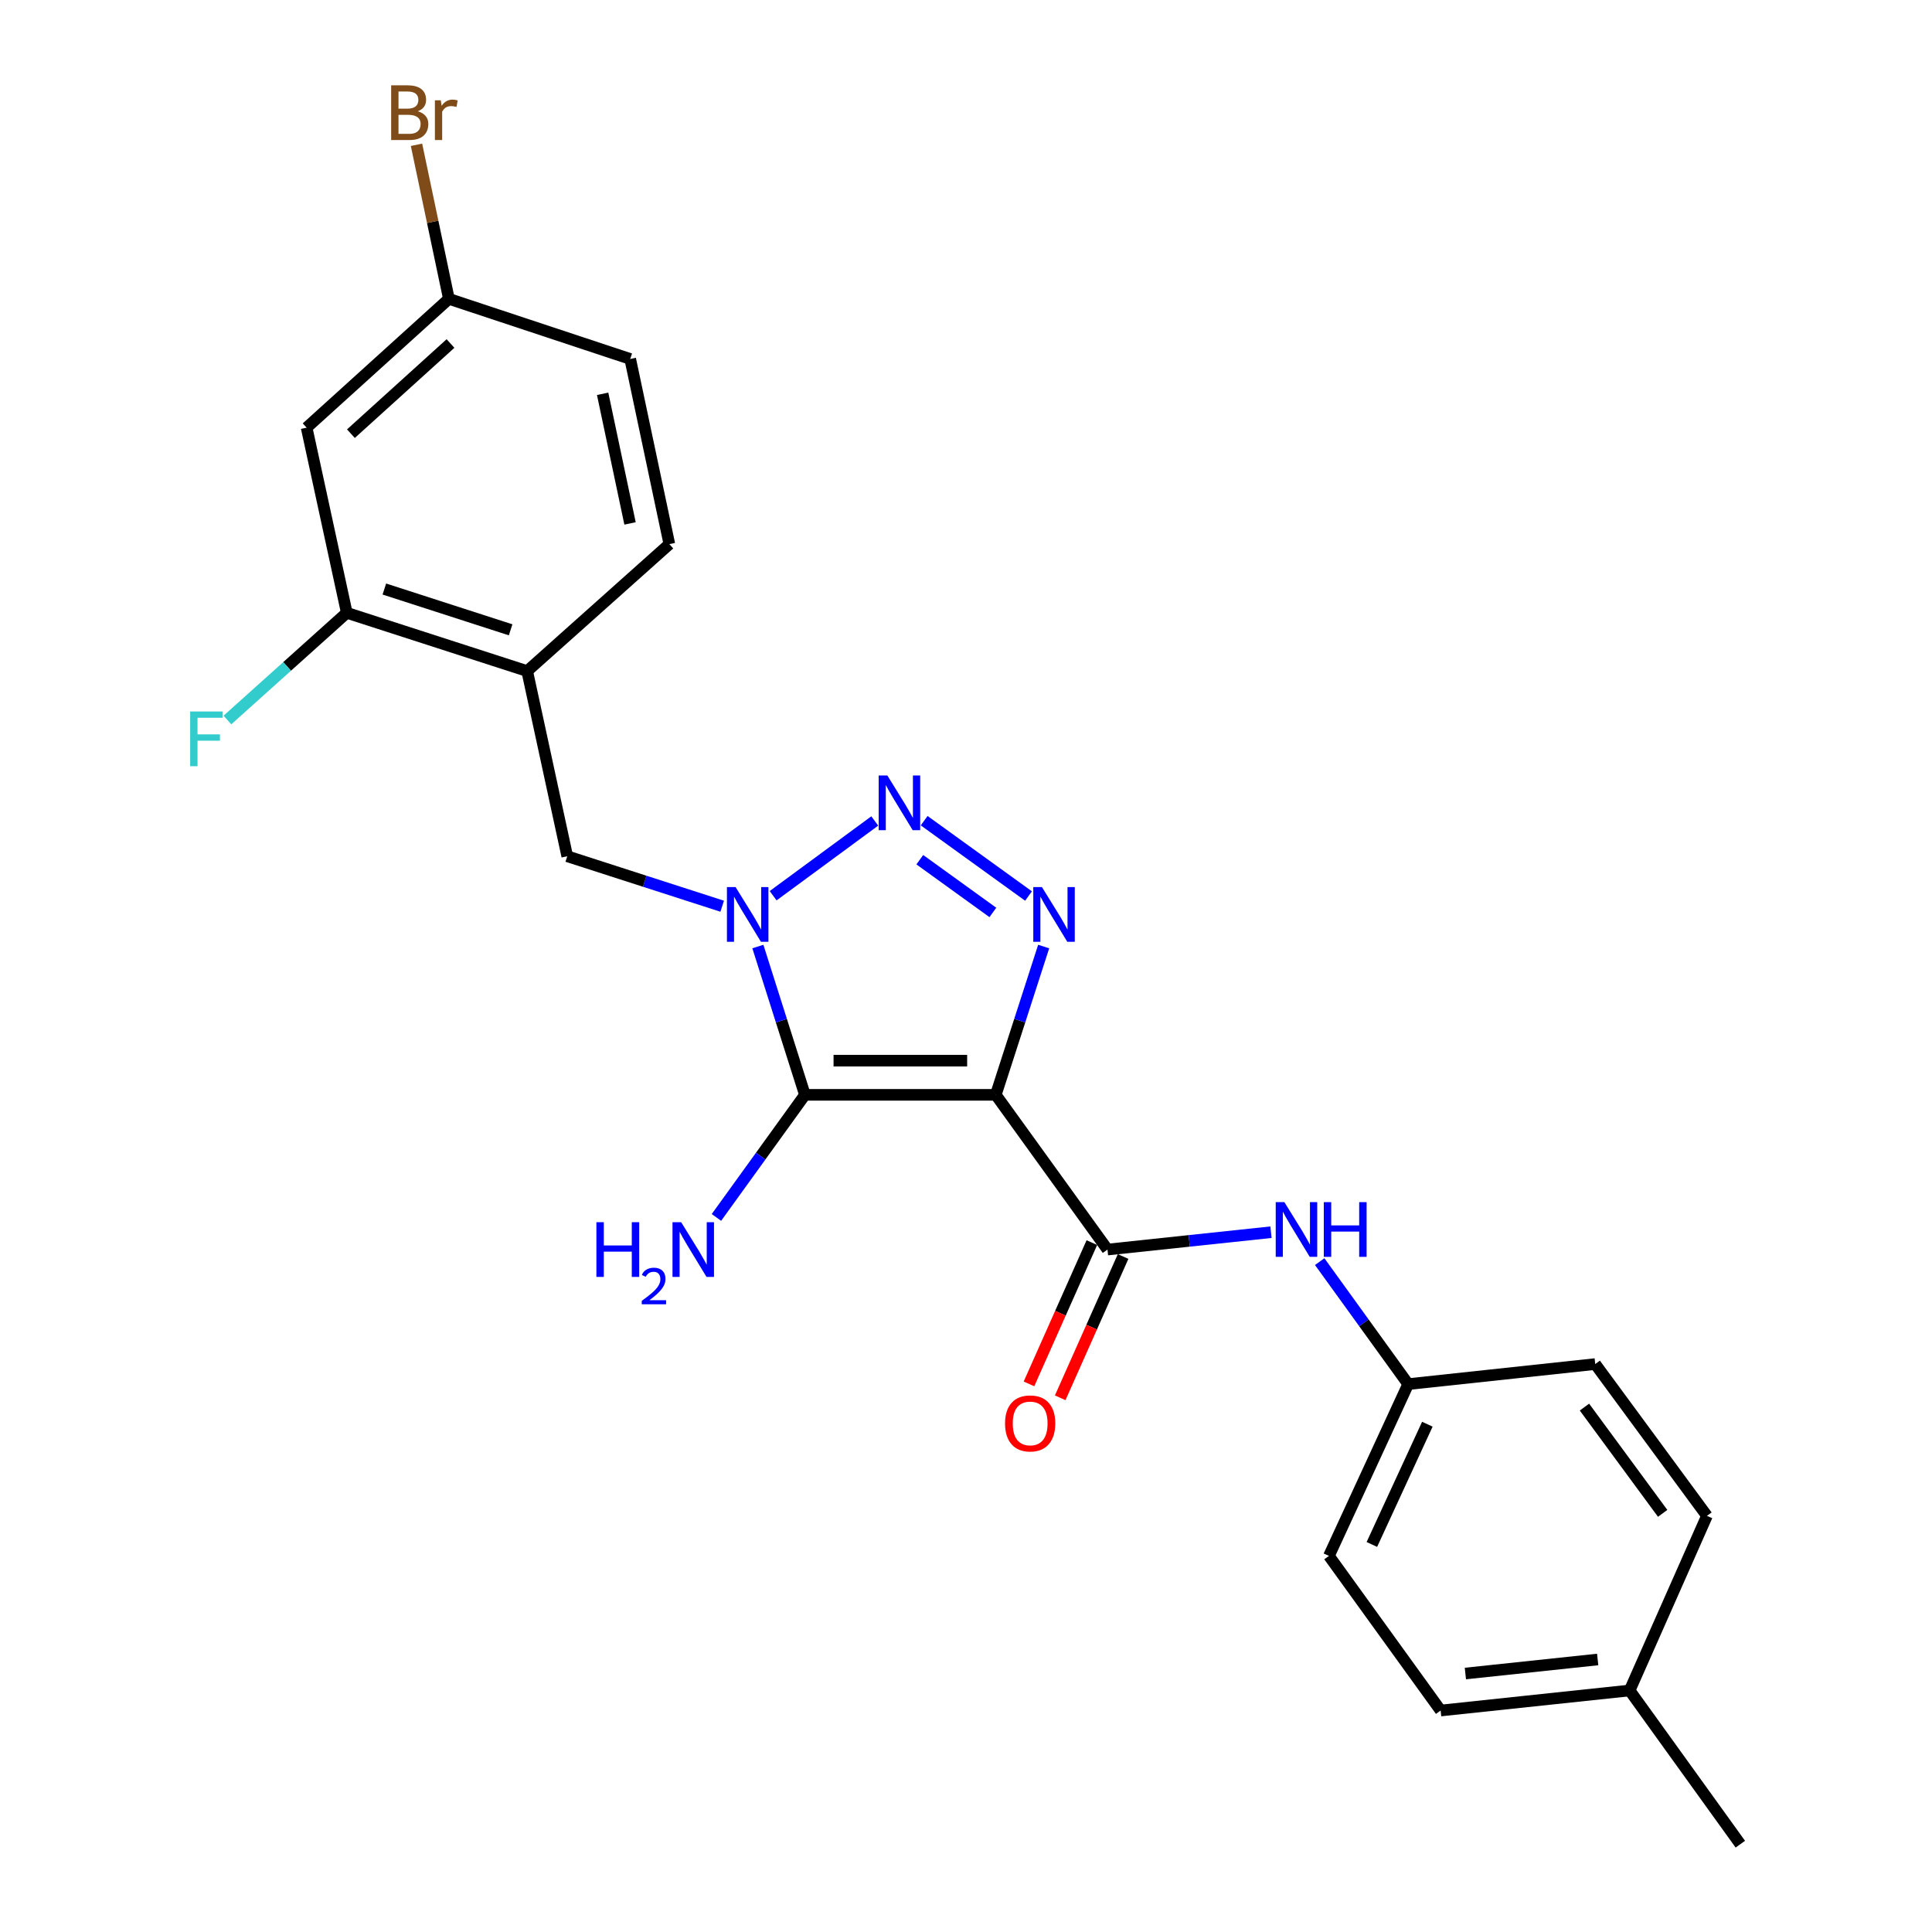 <?xml version='1.0' encoding='iso-8859-1'?>
<svg version='1.1' baseProfile='full'
              xmlns='http://www.w3.org/2000/svg'
                      xmlns:rdkit='http://www.rdkit.org/xml'
                      xmlns:xlink='http://www.w3.org/1999/xlink'
                  xml:space='preserve'
width='1000px' height='1000px' viewBox='0 0 1000 1000'>
<!-- END OF HEADER -->
<rect style='opacity:1.0;fill:#FFFFFF;stroke:none' width='1000' height='1000' x='0' y='0'> </rect>
<path class='bond-0' d='M 515.417,566.687 L 416.629,566.687' style='fill:none;fill-rule:evenodd;stroke:#000000;stroke-width:6px;stroke-linecap:butt;stroke-linejoin:miter;stroke-opacity:1' />
<path class='bond-0' d='M 500.599,548.992 L 431.447,548.992' style='fill:none;fill-rule:evenodd;stroke:#000000;stroke-width:6px;stroke-linecap:butt;stroke-linejoin:miter;stroke-opacity:1' />
<path class='bond-2' d='M 515.417,566.687 L 527.81,528.308' style='fill:none;fill-rule:evenodd;stroke:#000000;stroke-width:6px;stroke-linecap:butt;stroke-linejoin:miter;stroke-opacity:1' />
<path class='bond-2' d='M 527.81,528.308 L 540.203,489.929' style='fill:none;fill-rule:evenodd;stroke:#0000FF;stroke-width:6px;stroke-linecap:butt;stroke-linejoin:miter;stroke-opacity:1' />
<path class='bond-4' d='M 515.417,566.687 L 573.231,646.768' style='fill:none;fill-rule:evenodd;stroke:#000000;stroke-width:6px;stroke-linecap:butt;stroke-linejoin:miter;stroke-opacity:1' />
<path class='bond-1' d='M 416.629,566.687 L 404.449,528.306' style='fill:none;fill-rule:evenodd;stroke:#000000;stroke-width:6px;stroke-linecap:butt;stroke-linejoin:miter;stroke-opacity:1' />
<path class='bond-1' d='M 404.449,528.306 L 392.27,489.925' style='fill:none;fill-rule:evenodd;stroke:#0000FF;stroke-width:6px;stroke-linecap:butt;stroke-linejoin:miter;stroke-opacity:1' />
<path class='bond-11' d='M 416.629,566.687 L 393.728,598.413' style='fill:none;fill-rule:evenodd;stroke:#000000;stroke-width:6px;stroke-linecap:butt;stroke-linejoin:miter;stroke-opacity:1' />
<path class='bond-11' d='M 393.728,598.413 L 370.828,630.138' style='fill:none;fill-rule:evenodd;stroke:#0000FF;stroke-width:6px;stroke-linecap:butt;stroke-linejoin:miter;stroke-opacity:1' />
<path class='bond-5' d='M 373.806,469.06 L 333.707,456.128' style='fill:none;fill-rule:evenodd;stroke:#0000FF;stroke-width:6px;stroke-linecap:butt;stroke-linejoin:miter;stroke-opacity:1' />
<path class='bond-5' d='M 333.707,456.128 L 293.608,443.195' style='fill:none;fill-rule:evenodd;stroke:#000000;stroke-width:6px;stroke-linecap:butt;stroke-linejoin:miter;stroke-opacity:1' />
<path class='bond-24' d='M 400.177,463.623 L 452.777,424.933' style='fill:none;fill-rule:evenodd;stroke:#0000FF;stroke-width:6px;stroke-linecap:butt;stroke-linejoin:miter;stroke-opacity:1' />
<path class='bond-3' d='M 532.36,463.78 L 478.346,424.783' style='fill:none;fill-rule:evenodd;stroke:#0000FF;stroke-width:6px;stroke-linecap:butt;stroke-linejoin:miter;stroke-opacity:1' />
<path class='bond-3' d='M 513.9,472.277 L 476.09,444.979' style='fill:none;fill-rule:evenodd;stroke:#0000FF;stroke-width:6px;stroke-linecap:butt;stroke-linejoin:miter;stroke-opacity:1' />
<path class='bond-7' d='M 573.231,646.768 L 615.544,642.277' style='fill:none;fill-rule:evenodd;stroke:#000000;stroke-width:6px;stroke-linecap:butt;stroke-linejoin:miter;stroke-opacity:1' />
<path class='bond-7' d='M 615.544,642.277 L 657.856,637.787' style='fill:none;fill-rule:evenodd;stroke:#0000FF;stroke-width:6px;stroke-linecap:butt;stroke-linejoin:miter;stroke-opacity:1' />
<path class='bond-10' d='M 565.148,643.17 L 548.872,679.735' style='fill:none;fill-rule:evenodd;stroke:#000000;stroke-width:6px;stroke-linecap:butt;stroke-linejoin:miter;stroke-opacity:1' />
<path class='bond-10' d='M 548.872,679.735 L 532.596,716.3' style='fill:none;fill-rule:evenodd;stroke:#FF0000;stroke-width:6px;stroke-linecap:butt;stroke-linejoin:miter;stroke-opacity:1' />
<path class='bond-10' d='M 581.314,650.365 L 565.038,686.931' style='fill:none;fill-rule:evenodd;stroke:#000000;stroke-width:6px;stroke-linecap:butt;stroke-linejoin:miter;stroke-opacity:1' />
<path class='bond-10' d='M 565.038,686.931 L 548.763,723.496' style='fill:none;fill-rule:evenodd;stroke:#FF0000;stroke-width:6px;stroke-linecap:butt;stroke-linejoin:miter;stroke-opacity:1' />
<path class='bond-6' d='M 293.608,443.195 L 272.865,347.356' style='fill:none;fill-rule:evenodd;stroke:#000000;stroke-width:6px;stroke-linecap:butt;stroke-linejoin:miter;stroke-opacity:1' />
<path class='bond-8' d='M 272.865,347.356 L 179.494,317.195' style='fill:none;fill-rule:evenodd;stroke:#000000;stroke-width:6px;stroke-linecap:butt;stroke-linejoin:miter;stroke-opacity:1' />
<path class='bond-8' d='M 264.299,325.993 L 198.939,304.881' style='fill:none;fill-rule:evenodd;stroke:#000000;stroke-width:6px;stroke-linecap:butt;stroke-linejoin:miter;stroke-opacity:1' />
<path class='bond-12' d='M 272.865,347.356 L 346.458,281.638' style='fill:none;fill-rule:evenodd;stroke:#000000;stroke-width:6px;stroke-linecap:butt;stroke-linejoin:miter;stroke-opacity:1' />
<path class='bond-13' d='M 683.07,653.015 L 705.975,684.716' style='fill:none;fill-rule:evenodd;stroke:#0000FF;stroke-width:6px;stroke-linecap:butt;stroke-linejoin:miter;stroke-opacity:1' />
<path class='bond-13' d='M 705.975,684.716 L 728.88,716.418' style='fill:none;fill-rule:evenodd;stroke:#000000;stroke-width:6px;stroke-linecap:butt;stroke-linejoin:miter;stroke-opacity:1' />
<path class='bond-9' d='M 179.494,317.195 L 158.712,221.356' style='fill:none;fill-rule:evenodd;stroke:#000000;stroke-width:6px;stroke-linecap:butt;stroke-linejoin:miter;stroke-opacity:1' />
<path class='bond-15' d='M 179.494,317.195 L 148.605,344.936' style='fill:none;fill-rule:evenodd;stroke:#000000;stroke-width:6px;stroke-linecap:butt;stroke-linejoin:miter;stroke-opacity:1' />
<path class='bond-15' d='M 148.605,344.936 L 117.716,372.677' style='fill:none;fill-rule:evenodd;stroke:#33CCCC;stroke-width:6px;stroke-linecap:butt;stroke-linejoin:miter;stroke-opacity:1' />
<path class='bond-26' d='M 158.712,221.356 L 232.343,154.685' style='fill:none;fill-rule:evenodd;stroke:#000000;stroke-width:6px;stroke-linecap:butt;stroke-linejoin:miter;stroke-opacity:1' />
<path class='bond-26' d='M 181.634,224.472 L 233.176,177.802' style='fill:none;fill-rule:evenodd;stroke:#000000;stroke-width:6px;stroke-linecap:butt;stroke-linejoin:miter;stroke-opacity:1' />
<path class='bond-16' d='M 346.458,281.638 L 326.197,185.799' style='fill:none;fill-rule:evenodd;stroke:#000000;stroke-width:6px;stroke-linecap:butt;stroke-linejoin:miter;stroke-opacity:1' />
<path class='bond-16' d='M 326.106,270.922 L 311.923,203.835' style='fill:none;fill-rule:evenodd;stroke:#000000;stroke-width:6px;stroke-linecap:butt;stroke-linejoin:miter;stroke-opacity:1' />
<path class='bond-19' d='M 728.88,716.418 L 825.692,706.037' style='fill:none;fill-rule:evenodd;stroke:#000000;stroke-width:6px;stroke-linecap:butt;stroke-linejoin:miter;stroke-opacity:1' />
<path class='bond-20' d='M 728.88,716.418 L 687.856,805.336' style='fill:none;fill-rule:evenodd;stroke:#000000;stroke-width:6px;stroke-linecap:butt;stroke-linejoin:miter;stroke-opacity:1' />
<path class='bond-20' d='M 738.794,737.168 L 710.077,799.411' style='fill:none;fill-rule:evenodd;stroke:#000000;stroke-width:6px;stroke-linecap:butt;stroke-linejoin:miter;stroke-opacity:1' />
<path class='bond-14' d='M 232.343,154.685 L 326.197,185.799' style='fill:none;fill-rule:evenodd;stroke:#000000;stroke-width:6px;stroke-linecap:butt;stroke-linejoin:miter;stroke-opacity:1' />
<path class='bond-17' d='M 232.343,154.685 L 223.96,114.816' style='fill:none;fill-rule:evenodd;stroke:#000000;stroke-width:6px;stroke-linecap:butt;stroke-linejoin:miter;stroke-opacity:1' />
<path class='bond-17' d='M 223.96,114.816 L 215.577,74.946' style='fill:none;fill-rule:evenodd;stroke:#7F4C19;stroke-width:6px;stroke-linecap:butt;stroke-linejoin:miter;stroke-opacity:1' />
<path class='bond-18' d='M 843.495,874.986 L 745.67,885.367' style='fill:none;fill-rule:evenodd;stroke:#000000;stroke-width:6px;stroke-linecap:butt;stroke-linejoin:miter;stroke-opacity:1' />
<path class='bond-18' d='M 826.954,858.947 L 758.477,866.214' style='fill:none;fill-rule:evenodd;stroke:#000000;stroke-width:6px;stroke-linecap:butt;stroke-linejoin:miter;stroke-opacity:1' />
<path class='bond-23' d='M 843.495,874.986 L 900.798,954.545' style='fill:none;fill-rule:evenodd;stroke:#000000;stroke-width:6px;stroke-linecap:butt;stroke-linejoin:miter;stroke-opacity:1' />
<path class='bond-25' d='M 843.495,874.986 L 883.516,784.603' style='fill:none;fill-rule:evenodd;stroke:#000000;stroke-width:6px;stroke-linecap:butt;stroke-linejoin:miter;stroke-opacity:1' />
<path class='bond-22' d='M 825.692,706.037 L 883.516,784.603' style='fill:none;fill-rule:evenodd;stroke:#000000;stroke-width:6px;stroke-linecap:butt;stroke-linejoin:miter;stroke-opacity:1' />
<path class='bond-22' d='M 820.114,728.31 L 860.591,783.307' style='fill:none;fill-rule:evenodd;stroke:#000000;stroke-width:6px;stroke-linecap:butt;stroke-linejoin:miter;stroke-opacity:1' />
<path class='bond-21' d='M 687.856,805.336 L 745.67,885.367' style='fill:none;fill-rule:evenodd;stroke:#000000;stroke-width:6px;stroke-linecap:butt;stroke-linejoin:miter;stroke-opacity:1' />
<path  class='atom-2' d='M 380.739 459.156
L 390.019 474.156
Q 390.939 475.636, 392.419 478.316
Q 393.899 480.996, 393.979 481.156
L 393.979 459.156
L 397.739 459.156
L 397.739 487.476
L 393.859 487.476
L 383.899 471.076
Q 382.739 469.156, 381.499 466.956
Q 380.299 464.756, 379.939 464.076
L 379.939 487.476
L 376.259 487.476
L 376.259 459.156
L 380.739 459.156
' fill='#0000FF'/>
<path  class='atom-3' d='M 539.307 459.156
L 548.587 474.156
Q 549.507 475.636, 550.987 478.316
Q 552.467 480.996, 552.547 481.156
L 552.547 459.156
L 556.307 459.156
L 556.307 487.476
L 552.427 487.476
L 542.467 471.076
Q 541.307 469.156, 540.067 466.956
Q 538.867 464.756, 538.507 464.076
L 538.507 487.476
L 534.827 487.476
L 534.827 459.156
L 539.307 459.156
' fill='#0000FF'/>
<path  class='atom-4' d='M 459.286 401.381
L 468.566 416.381
Q 469.486 417.861, 470.966 420.541
Q 472.446 423.221, 472.526 423.381
L 472.526 401.381
L 476.286 401.381
L 476.286 429.701
L 472.406 429.701
L 462.446 413.301
Q 461.286 411.381, 460.046 409.181
Q 458.846 406.981, 458.486 406.301
L 458.486 429.701
L 454.806 429.701
L 454.806 401.381
L 459.286 401.381
' fill='#0000FF'/>
<path  class='atom-8' d='M 664.796 622.226
L 674.076 637.226
Q 674.996 638.706, 676.476 641.386
Q 677.956 644.066, 678.036 644.226
L 678.036 622.226
L 681.796 622.226
L 681.796 650.546
L 677.916 650.546
L 667.956 634.146
Q 666.796 632.226, 665.556 630.026
Q 664.356 627.826, 663.996 627.146
L 663.996 650.546
L 660.316 650.546
L 660.316 622.226
L 664.796 622.226
' fill='#0000FF'/>
<path  class='atom-8' d='M 685.196 622.226
L 689.036 622.226
L 689.036 634.266
L 703.516 634.266
L 703.516 622.226
L 707.356 622.226
L 707.356 650.546
L 703.516 650.546
L 703.516 637.466
L 689.036 637.466
L 689.036 650.546
L 685.196 650.546
L 685.196 622.226
' fill='#0000FF'/>
<path  class='atom-11' d='M 520.21 736.759
Q 520.21 729.959, 523.57 726.159
Q 526.93 722.359, 533.21 722.359
Q 539.49 722.359, 542.85 726.159
Q 546.21 729.959, 546.21 736.759
Q 546.21 743.639, 542.81 747.559
Q 539.41 751.439, 533.21 751.439
Q 526.97 751.439, 523.57 747.559
Q 520.21 743.679, 520.21 736.759
M 533.21 748.239
Q 537.53 748.239, 539.85 745.359
Q 542.21 742.439, 542.21 736.759
Q 542.21 731.199, 539.85 728.399
Q 537.53 725.559, 533.21 725.559
Q 528.89 725.559, 526.53 728.359
Q 524.21 731.159, 524.21 736.759
Q 524.21 742.479, 526.53 745.359
Q 528.89 748.239, 533.21 748.239
' fill='#FF0000'/>
<path  class='atom-12' d='M 308.692 632.608
L 312.532 632.608
L 312.532 644.648
L 327.012 644.648
L 327.012 632.608
L 330.852 632.608
L 330.852 660.928
L 327.012 660.928
L 327.012 647.848
L 312.532 647.848
L 312.532 660.928
L 308.692 660.928
L 308.692 632.608
' fill='#0000FF'/>
<path  class='atom-12' d='M 332.224 659.934
Q 332.911 658.165, 334.548 657.188
Q 336.184 656.185, 338.455 656.185
Q 341.28 656.185, 342.864 657.716
Q 344.448 659.248, 344.448 661.967
Q 344.448 664.739, 342.388 667.326
Q 340.356 669.913, 336.132 672.976
L 344.764 672.976
L 344.764 675.088
L 332.172 675.088
L 332.172 673.319
Q 335.656 670.837, 337.716 668.989
Q 339.801 667.141, 340.804 665.478
Q 341.808 663.815, 341.808 662.099
Q 341.808 660.304, 340.91 659.3
Q 340.012 658.297, 338.455 658.297
Q 336.95 658.297, 335.947 658.904
Q 334.944 659.512, 334.231 660.858
L 332.224 659.934
' fill='#0000FF'/>
<path  class='atom-12' d='M 352.564 632.608
L 361.844 647.608
Q 362.764 649.088, 364.244 651.768
Q 365.724 654.448, 365.804 654.608
L 365.804 632.608
L 369.564 632.608
L 369.564 660.928
L 365.684 660.928
L 355.724 644.528
Q 354.564 642.608, 353.324 640.408
Q 352.124 638.208, 351.764 637.528
L 351.764 660.928
L 348.084 660.928
L 348.084 632.608
L 352.564 632.608
' fill='#0000FF'/>
<path  class='atom-16' d='M 98.435 368.271
L 115.275 368.271
L 115.275 371.511
L 102.235 371.511
L 102.235 380.111
L 113.835 380.111
L 113.835 383.391
L 102.235 383.391
L 102.235 396.591
L 98.435 396.591
L 98.435 368.271
' fill='#33CCCC'/>
<path  class='atom-18' d='M 216.222 57.605
Q 218.942 58.365, 220.302 60.045
Q 221.702 61.685, 221.702 64.125
Q 221.702 68.045, 219.182 70.285
Q 216.702 72.485, 211.982 72.485
L 202.462 72.485
L 202.462 44.165
L 210.822 44.165
Q 215.662 44.165, 218.102 46.125
Q 220.542 48.085, 220.542 51.685
Q 220.542 55.965, 216.222 57.605
M 206.262 47.365
L 206.262 56.245
L 210.822 56.245
Q 213.622 56.245, 215.062 55.125
Q 216.542 53.965, 216.542 51.685
Q 216.542 47.365, 210.822 47.365
L 206.262 47.365
M 211.982 69.285
Q 214.742 69.285, 216.222 67.965
Q 217.702 66.645, 217.702 64.125
Q 217.702 61.805, 216.062 60.645
Q 214.462 59.445, 211.382 59.445
L 206.262 59.445
L 206.262 69.285
L 211.982 69.285
' fill='#7F4C19'/>
<path  class='atom-18' d='M 228.142 51.925
L 228.582 54.765
Q 230.742 51.565, 234.262 51.565
Q 235.382 51.565, 236.902 51.965
L 236.302 55.325
Q 234.582 54.925, 233.622 54.925
Q 231.942 54.925, 230.822 55.605
Q 229.742 56.245, 228.862 57.805
L 228.862 72.485
L 225.102 72.485
L 225.102 51.925
L 228.142 51.925
' fill='#7F4C19'/>
</svg>
